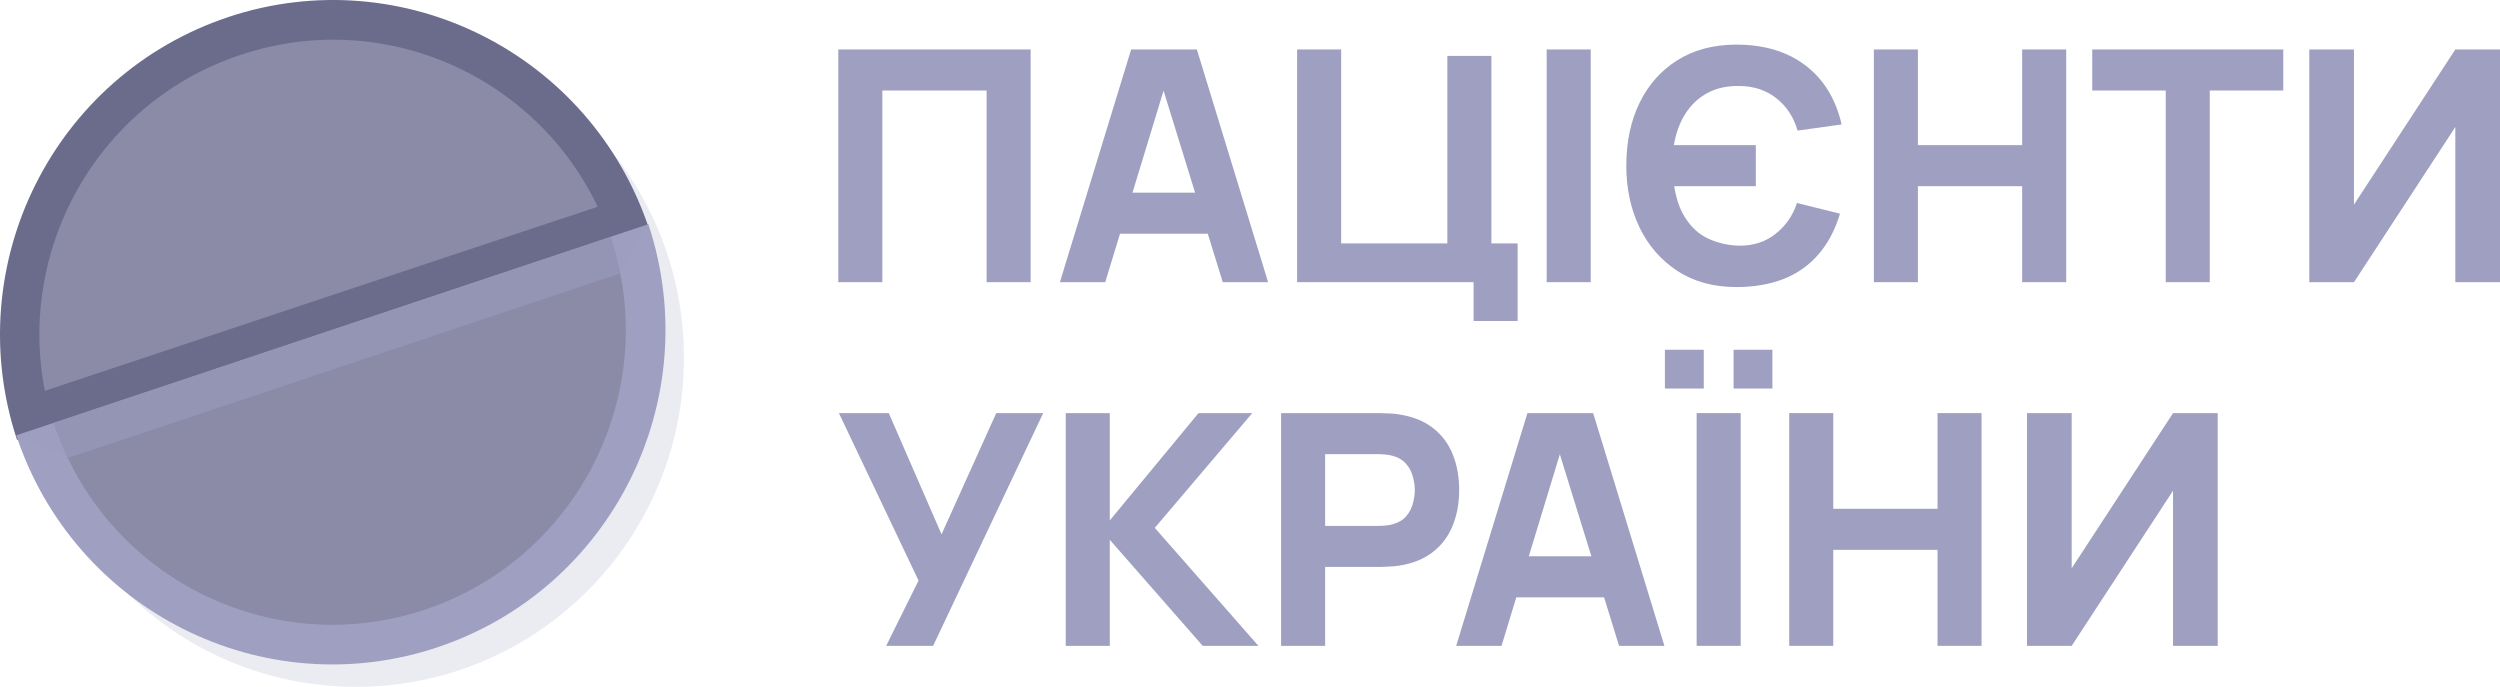 <?xml version="1.0"?>
<svg xmlns="http://www.w3.org/2000/svg" width="182" height="50" viewBox="0 0 182 50" fill="none">
<path d="M25.933 50C39.109 50 49.79 39.274 49.79 26.042C49.79 12.81 39.109 2.083 25.933 2.083C12.757 2.083 2.075 12.81 2.075 26.042C2.075 39.274 12.757 50 25.933 50Z" fill="#9F9FC1" fill-opacity="0.2"/>
<path d="M16.623 1.242C3.909 5.479 -2.972 19.257 1.237 32.014L47.265 16.693C43.045 3.926 29.325 -2.985 16.612 1.242H16.623Z" fill="#6B6B8C"/>
<path d="M17.521 3.991C6.311 7.718 0.241 19.866 3.963 31.112L44.538 17.606C40.827 6.349 28.73 0.253 17.532 3.991H17.521Z" fill="#8B8BA8"/>
<path d="M47.265 16.693L43.499 15.053L3.271 28.45L1.236 32.014L47.265 16.693Z" fill="#6B6B8C"/>
<path d="M31.842 47.123C44.547 42.879 51.429 29.098 47.202 16.329L1.188 31.698C5.415 44.455 19.138 51.367 31.853 47.122L31.842 47.123Z" fill="#9F9FC1"/>
<path d="M30.929 44.383C42.127 40.644 48.187 28.492 44.463 17.247L3.906 30.792C7.63 42.037 19.731 48.123 30.929 44.383Z" fill="#8B8BA8"/>
<path d="M47.191 16.329L45.162 19.908L4.941 33.334L1.177 31.698L47.191 16.329Z" fill="#9F9FC1" fill-opacity="0.5"/>
<path d="M61.029 20.543V3.601H75.031V20.543H71.825V6.589H64.235V20.543H61.029Z" fill="#9F9FC1"/>
<path d="M77.161 20.543L82.347 3.601H87.132L92.318 20.543H89.018L84.398 5.601H85.011L80.461 20.543H77.161ZM80.273 17.014V14.025H89.23V17.014H80.273Z" fill="#9F9FC1"/>
<path d="M107.277 23.367V20.543H94.43V3.601H97.636V17.72H105.368V4.071H108.574V17.72H110.483V23.367H107.277Z" fill="#9F9FC1"/>
<path d="M112.598 20.543V3.601H115.804V20.543H112.598Z" fill="#9F9FC1"/>
<path d="M126.409 20.897C124.743 20.897 123.309 20.505 122.107 19.72C120.913 18.936 119.994 17.877 119.349 16.543C118.713 15.21 118.395 13.72 118.395 12.072C118.395 10.323 118.721 8.786 119.373 7.46C120.025 6.135 120.948 5.103 122.142 4.366C123.345 3.621 124.767 3.248 126.409 3.248C128.436 3.248 130.114 3.754 131.442 4.766C132.77 5.778 133.646 7.209 134.07 9.06L130.864 9.507C130.582 8.527 130.067 7.743 129.32 7.154C128.582 6.566 127.682 6.268 126.621 6.26C125.726 6.244 124.948 6.417 124.288 6.778C123.628 7.139 123.093 7.645 122.685 8.296C122.276 8.947 122.001 9.704 121.86 10.566H127.824V13.555H121.883C121.954 14.033 122.072 14.5 122.237 14.955C122.402 15.402 122.63 15.814 122.921 16.19C123.337 16.755 123.875 17.175 124.535 17.449C125.195 17.724 125.891 17.869 126.621 17.885C127.658 17.892 128.543 17.602 129.273 17.014C130.012 16.426 130.527 15.681 130.817 14.778L133.952 15.555C133.591 16.755 133.06 17.751 132.361 18.544C131.67 19.336 130.821 19.928 129.815 20.32C128.817 20.705 127.682 20.897 126.409 20.897Z" fill="#9F9FC1"/>
<path d="M136.418 20.543V3.601H139.624V10.566H147.214V3.601H150.42V20.543H147.214V13.555H139.624V20.543H136.418Z" fill="#9F9FC1"/>
<path d="M157.666 20.543V6.589H152.315V3.601H166.222V6.589H160.871V20.543H157.666Z" fill="#9F9FC1"/>
<path d="M182 20.543H178.747V9.248L171.369 20.543H168.116V3.601H171.369V14.896L178.747 3.601H182V20.543Z" fill="#9F9FC1"/>
<path d="M64.513 47.017L66.87 42.263L61.072 30.074H64.702L68.544 38.898L72.527 30.074H75.945L67.931 47.017H64.513Z" fill="#9F9FC1"/>
<path d="M77.586 47.017V30.074H80.792V37.886L87.251 30.074H91.164L84.069 38.428L91.612 47.017H87.558L80.792 39.298V47.017H77.586Z" fill="#9F9FC1"/>
<path d="M93.263 47.017V30.074H100.429C100.594 30.074 100.814 30.082 101.089 30.098C101.372 30.105 101.623 30.129 101.843 30.168C102.857 30.325 103.686 30.658 104.33 31.168C104.982 31.678 105.462 32.321 105.768 33.098C106.075 33.866 106.228 34.725 106.228 35.674C106.228 36.623 106.071 37.486 105.756 38.263C105.45 39.031 104.971 39.671 104.318 40.181C103.674 40.691 102.849 41.024 101.843 41.181C101.623 41.212 101.372 41.236 101.089 41.251C100.806 41.267 100.586 41.275 100.429 41.275H96.469V47.017H93.263ZM96.469 38.286H100.287C100.453 38.286 100.633 38.279 100.83 38.263C101.026 38.247 101.207 38.216 101.372 38.169C101.804 38.051 102.138 37.855 102.374 37.581C102.61 37.298 102.771 36.988 102.857 36.651C102.951 36.306 102.998 35.98 102.998 35.674C102.998 35.369 102.951 35.047 102.857 34.71C102.771 34.364 102.61 34.055 102.374 33.78C102.138 33.498 101.804 33.297 101.372 33.18C101.207 33.133 101.026 33.102 100.83 33.086C100.633 33.07 100.453 33.062 100.287 33.062H96.469V38.286Z" fill="#9F9FC1"/>
<path d="M106.011 47.017L111.197 30.074H115.982L121.168 47.017H117.868L113.248 32.074H113.861L109.311 47.017H106.011ZM109.123 43.487V40.498H118.08V43.487H109.123Z" fill="#9F9FC1"/>
<path d="M126.204 28.286V25.462H129.032V28.286H126.204ZM121.206 28.286V25.462H124.035V28.286H121.206ZM123.516 47.017V30.074H126.722V47.017H123.516Z" fill="#9F9FC1"/>
<path d="M130.256 47.017V30.074H133.462V37.039H141.052V30.074H144.257V47.017H141.052V40.028H133.462V47.017H130.256Z" fill="#9F9FC1"/>
<path d="M161.45 47.017H158.197V35.721L150.819 47.017H147.566V30.074H150.819V41.369L158.197 30.074H161.45V47.017Z" fill="#9F9FC1"/>
</svg>
